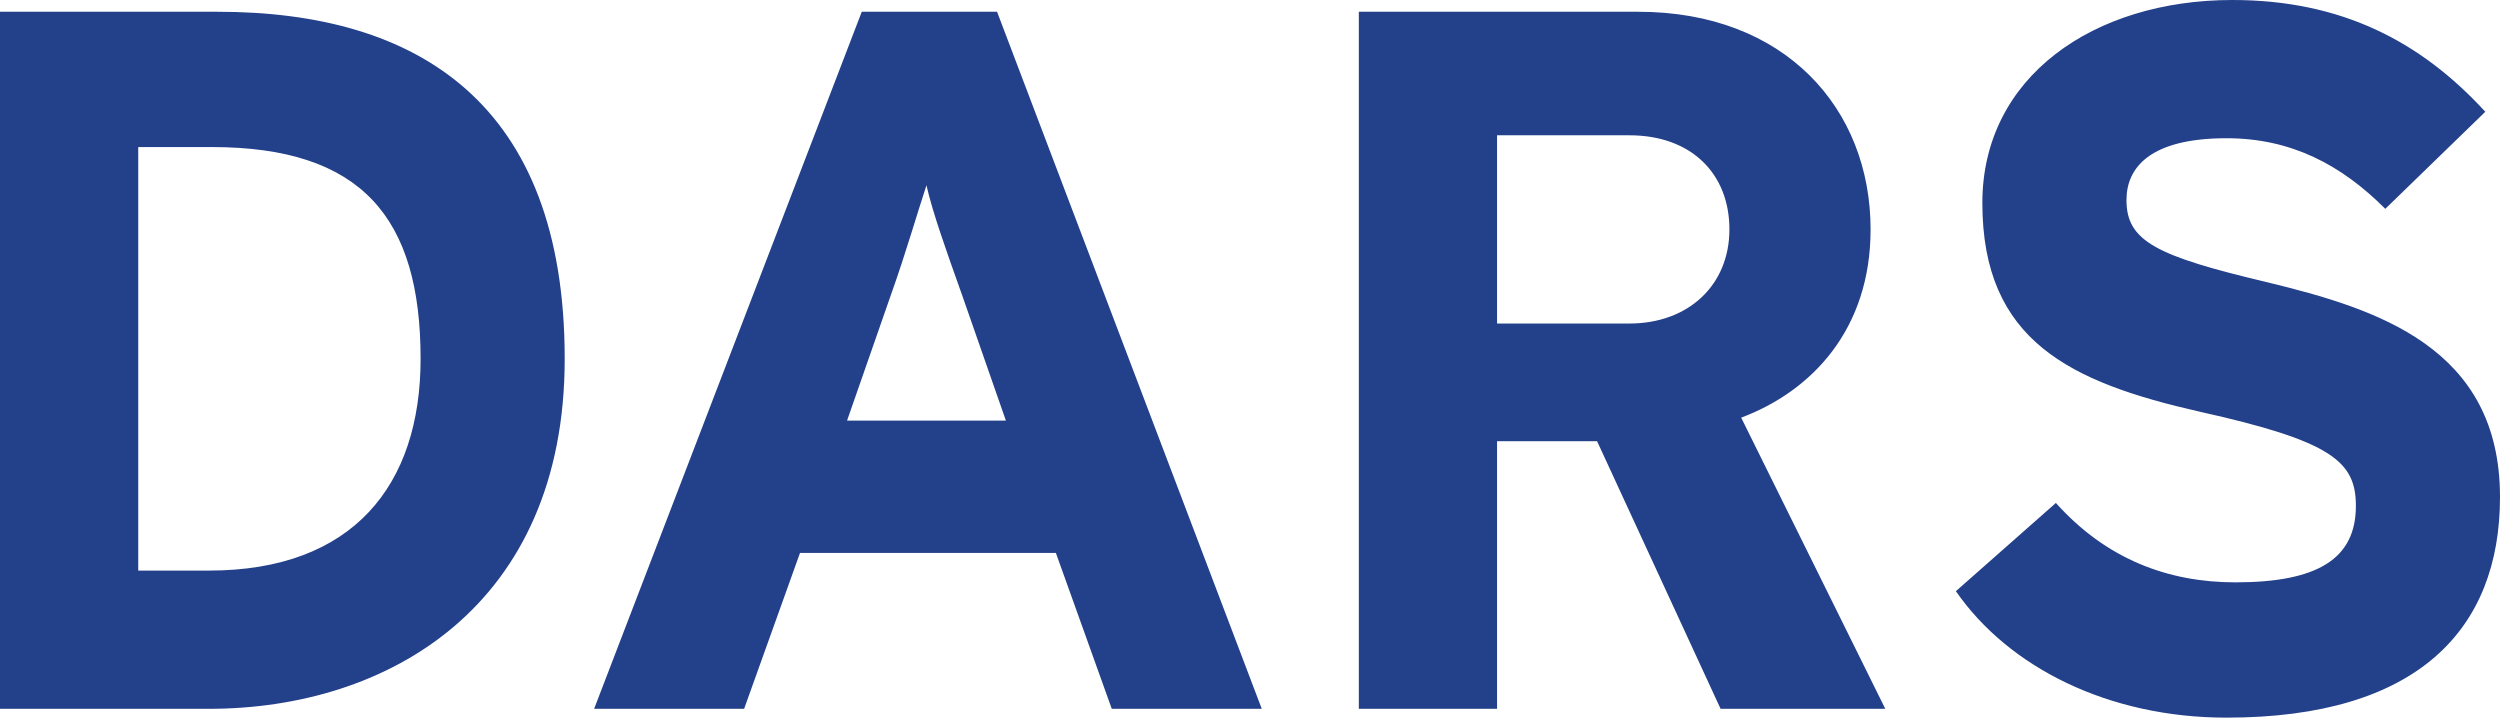<svg xmlns="http://www.w3.org/2000/svg" xmlns:xlink="http://www.w3.org/1999/xlink" id="Layer_1" x="0px" y="0px" viewBox="0 0 85 24.4" style="enable-background:new 0 0 85 24.4;" xml:space="preserve">
<style type="text/css">
	.st0{fill:#FFFFFF;}
	.st1{fill:#23408A;}
</style>
<path class="st1" d="M19.2,12.2c0-8.7-5-11.8-11.8-11.8H0v23.7h7.1C13.2,24.1,19.2,20.6,19.2,12.2 M14.3,12.2c0,4.3-2.3,7.2-7.2,7.2  H4.7V5h2.5C12.3,5,14.3,7.4,14.3,12.2 M85,16.9c0-5.1-4.2-6.4-7.9-7.3c-3.8-0.9-4.8-1.4-4.8-2.8c0-1.1,0.8-2.1,3.4-2.1  c2.2,0,3.9,0.9,5.4,2.4l3.4-3.3C82.3,1.4,79.6,0,75.9,0c-4.7,0-8.5,2.6-8.5,6.9c0,4.7,3,6.1,7.4,7.1c4.5,1,5.3,1.7,5.3,3.2  c0,1.8-1.3,2.6-4.1,2.6c-2.3,0-4.4-0.8-6.1-2.7l-3.4,3c1.8,2.6,5.2,4.3,9.2,4.3C82.2,24.4,85,21.4,85,16.9 M64.1,24.1l-4.9-9.9  c2.4-0.9,4.4-3,4.4-6.4c0-4.1-2.9-7.4-7.9-7.4h-9.5v23.7h4.7V15h3.4l4.2,9.1H64.1z M58.8,7.8c0,1.9-1.4,3.2-3.4,3.2h-4.5V4.6h4.5  C57.5,4.6,58.8,5.9,58.8,7.8 M42.9,24.1l-9-23.7h-4.6l-9.1,23.7h5.1l1.9-5.3h8.7l1.9,5.3H42.9z M34.2,14.3h-5.4l1.5-4.3  c0.5-1.4,0.9-2.8,1.2-3.7c0.2,0.9,0.7,2.3,1.2,3.7L34.2,14.3z"></path>
</svg>